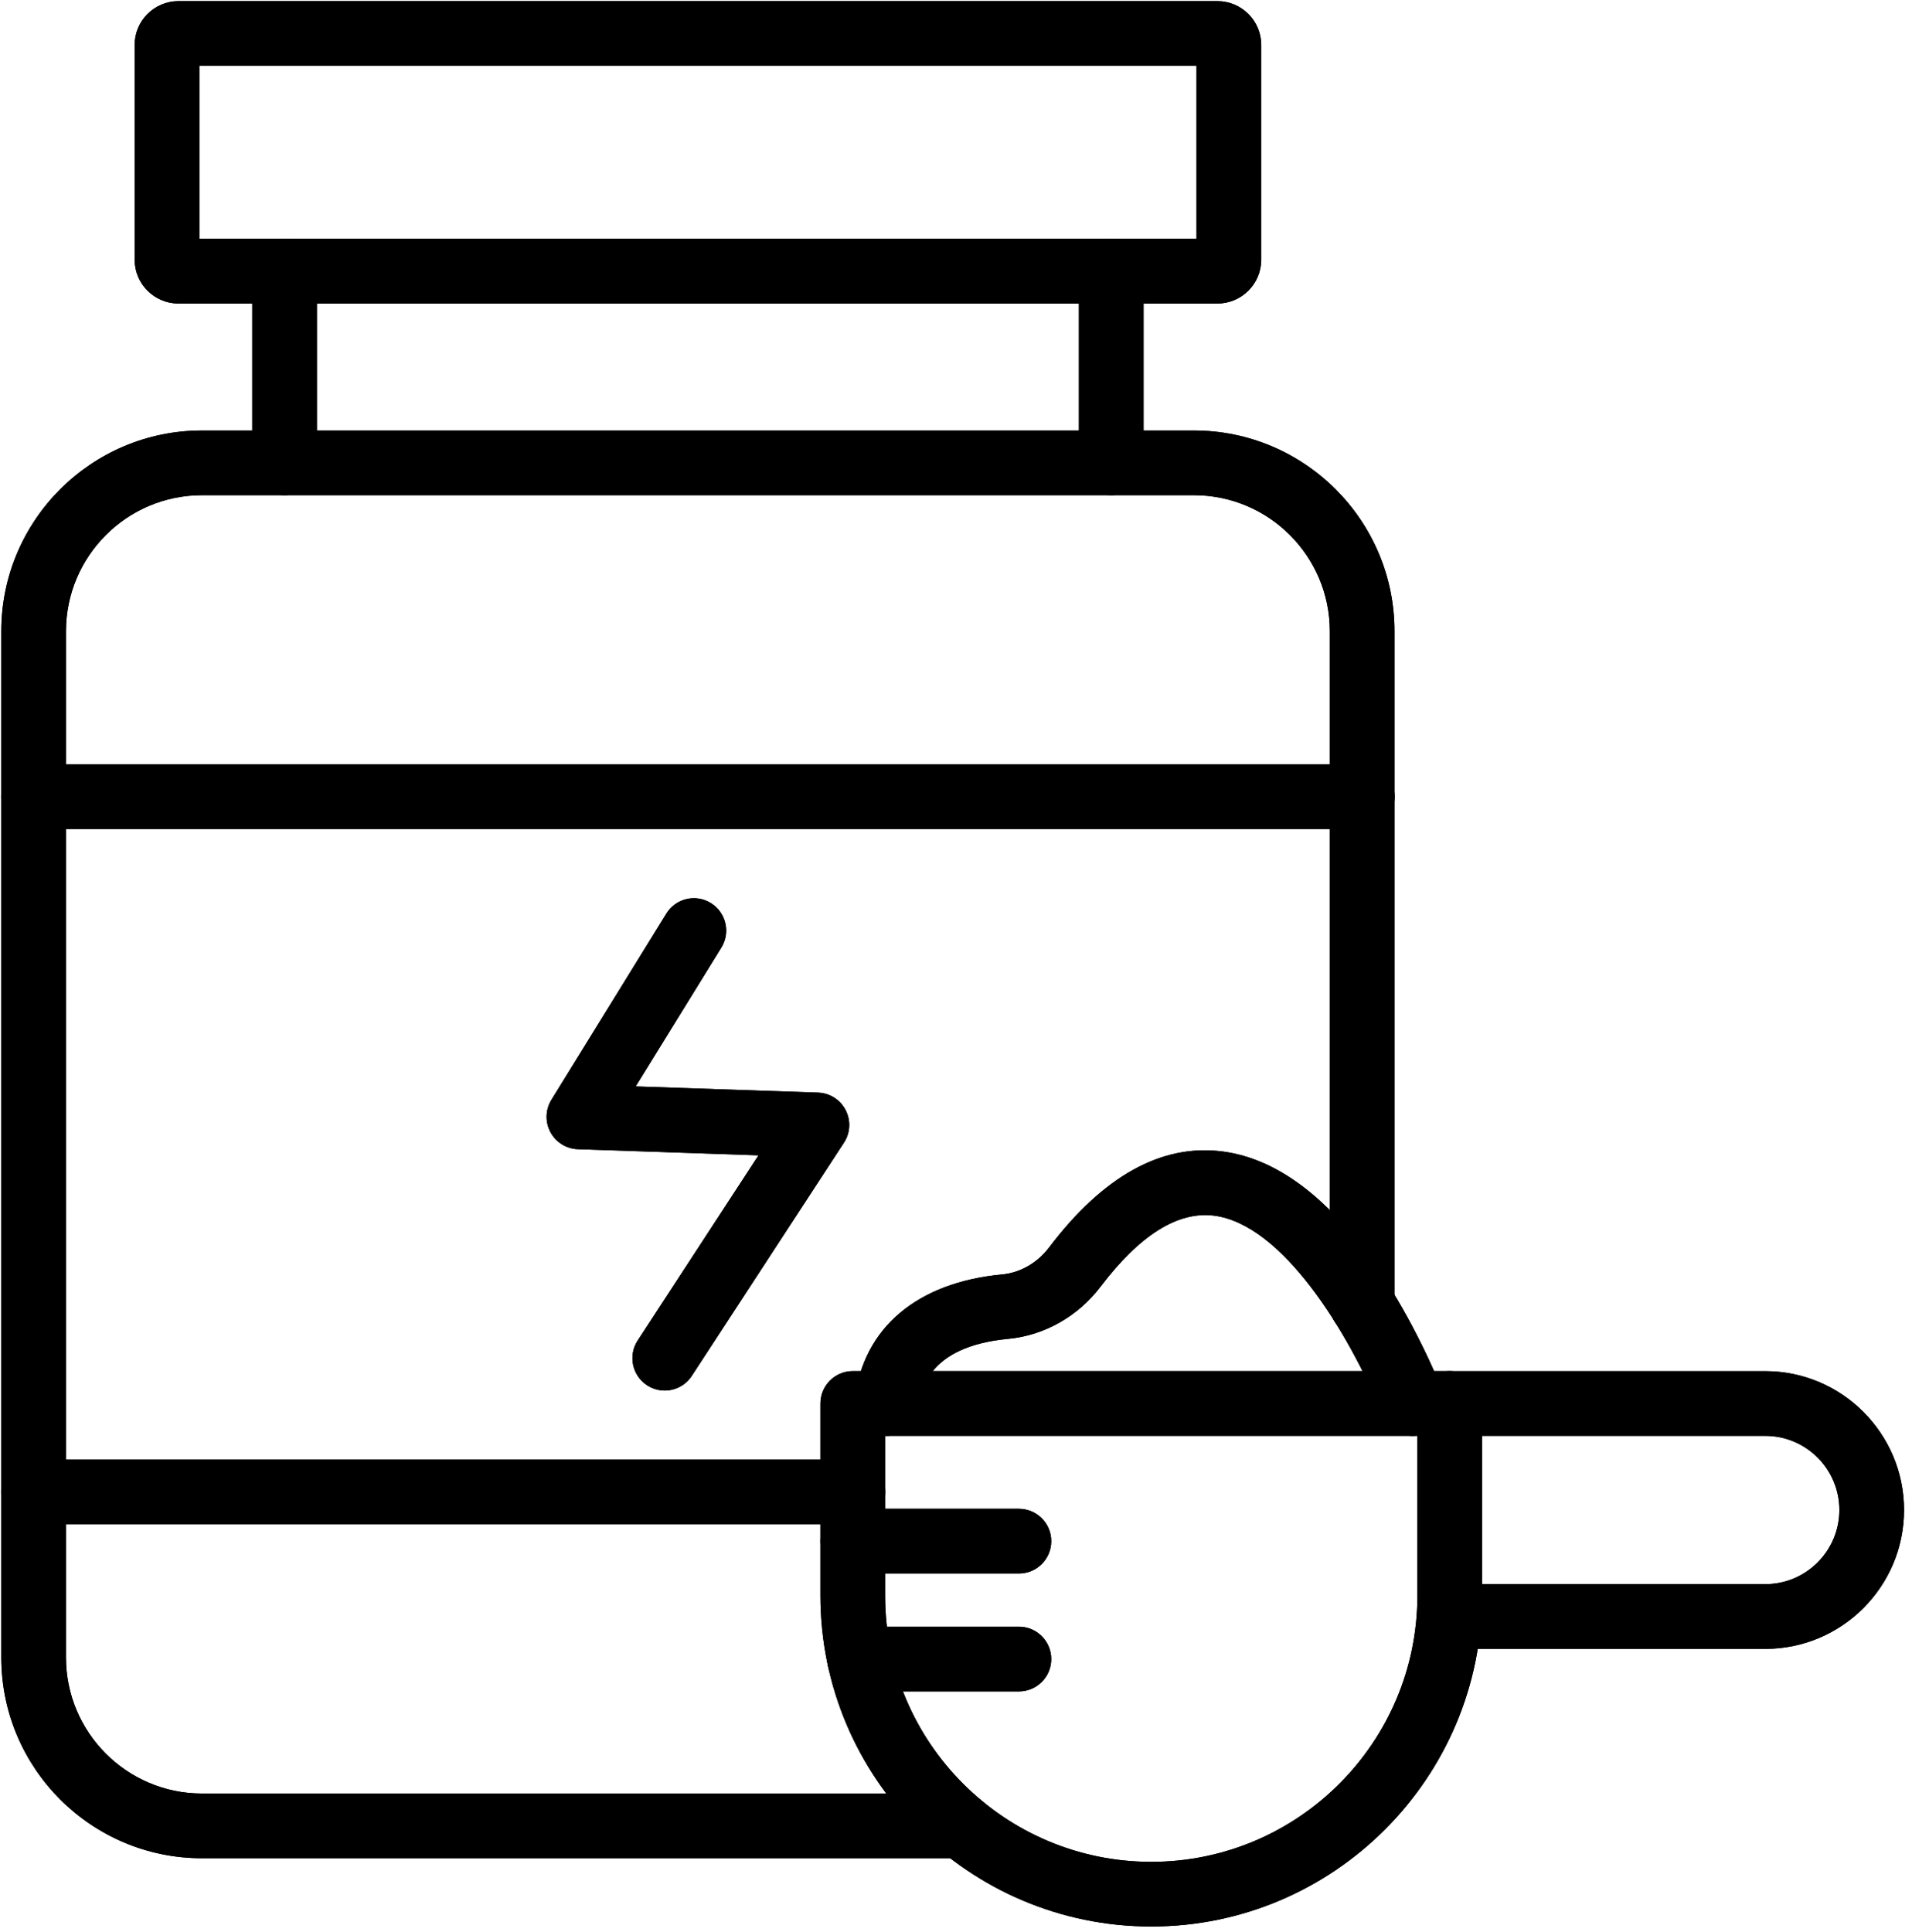 <svg version="1.0" preserveAspectRatio="xMidYMid meet" height="581" viewBox="0 0 431.25 435.75" zoomAndPan="magnify" width="575" xmlns:xlink="http://www.w3.org/1999/xlink" xmlns="http://www.w3.org/2000/svg"><defs><clipPath id="97c63e9a06"><path clip-rule="nonzero" d="M 30 0.254 L 285 0.254 L 285 69 L 30 69 Z M 30 0.254"></path></clipPath><clipPath id="9b9685cce4"><path clip-rule="nonzero" d="M 185 309 L 335 309 L 335 434.5 L 185 434.5 Z M 185 309"></path></clipPath><clipPath id="174ff91549"><path clip-rule="nonzero" d="M 319 309 L 429.754 309 L 429.754 372 L 319 372 Z M 319 309"></path></clipPath><clipPath id="b2c047e5b1"><path clip-rule="nonzero" d="M 30 0.254 L 285 0.254 L 285 69 L 30 69 Z M 30 0.254"></path></clipPath><clipPath id="a72950d79b"><path clip-rule="nonzero" d="M 185 309 L 335 309 L 335 434.5 L 185 434.5 Z M 185 309"></path></clipPath><clipPath id="15576b0196"><path clip-rule="nonzero" d="M 319 309 L 429.754 309 L 429.754 372 L 319 372 Z M 319 309"></path></clipPath></defs><path fill-rule="nonzero" fill-opacity="1" d="M 149.938 313.621 C 148.566 313.621 147.184 313.238 145.949 312.434 C 142.578 310.227 141.629 305.711 143.824 302.336 L 171.074 260.574 L 130.328 259.188 C 127.73 259.094 125.379 257.633 124.145 255.336 C 122.914 253.035 123.008 250.273 124.363 248.055 L 150.293 206.047 C 152.406 202.613 156.902 201.547 160.332 203.672 C 163.762 205.789 164.828 210.289 162.703 213.719 L 143.379 245.027 L 184.5 246.422 C 187.133 246.516 189.516 248.012 190.727 250.355 C 191.941 252.699 191.805 255.5 190.363 257.707 L 156.035 310.309 C 154.641 312.453 152.309 313.621 149.918 313.621 Z M 149.938 313.621" fill="#000000"></path><path fill-rule="nonzero" fill-opacity="1" d="M 216.828 419.098 L 45.535 419.098 C 20.586 419.098 0.293 398.793 0.293 373.832 L 0.293 142.352 C 0.293 117.391 20.594 97.094 45.535 97.094 L 269.285 97.094 C 294.234 97.094 314.527 117.398 314.527 142.352 L 314.527 294.234 C 314.527 298.27 311.262 301.535 307.23 301.535 C 303.199 301.535 299.934 298.27 299.934 294.234 L 299.934 142.352 C 299.934 125.438 286.184 111.688 269.285 111.688 L 45.535 111.688 C 28.629 111.688 14.883 125.445 14.883 142.352 L 14.883 373.832 C 14.883 390.746 28.637 404.504 45.535 404.504 L 216.82 404.504 C 220.848 404.504 224.113 407.77 224.113 411.801 C 224.113 415.832 220.848 419.098 216.82 419.098 Z M 216.828 419.098" fill="#000000"></path><path fill-rule="nonzero" fill-opacity="1" d="M 250.633 111.672 C 246.602 111.672 243.34 108.402 243.34 104.371 L 243.34 61.148 C 243.34 57.117 246.602 53.852 250.633 53.852 C 254.664 53.852 257.93 57.117 257.93 61.148 L 257.93 104.371 C 257.93 108.402 254.664 111.672 250.633 111.672 Z M 250.633 111.672" fill="#000000"></path><path fill-rule="nonzero" fill-opacity="1" d="M 64.184 111.672 C 60.152 111.672 56.891 108.402 56.891 104.371 L 56.891 61.148 C 56.891 57.117 60.152 53.852 64.184 53.852 C 68.215 53.852 71.48 57.117 71.48 61.148 L 71.48 104.371 C 71.48 108.402 68.215 111.672 64.184 111.672 Z M 64.184 111.672" fill="#000000"></path><g clip-path="url(#97c63e9a06)"><path fill-rule="nonzero" fill-opacity="1" d="M 274.59 68.457 L 40.246 68.457 C 34.801 68.457 30.371 64.023 30.371 58.574 L 30.371 10.133 C 30.371 4.688 34.801 0.254 40.246 0.254 L 274.59 0.254 C 280.035 0.254 284.469 4.688 284.469 10.133 L 284.469 58.574 C 284.469 64.023 280.035 68.457 274.59 68.457 Z M 44.961 53.859 L 269.875 53.859 L 269.875 14.852 L 44.961 14.852 Z M 44.961 53.859" fill="#000000"></path></g><path fill-rule="nonzero" fill-opacity="1" d="M 192.344 343.801 L 7.605 343.801 C 3.578 343.801 0.312 340.535 0.312 336.5 C 0.312 332.469 3.578 329.203 7.605 329.203 L 192.344 329.203 C 196.371 329.203 199.637 332.469 199.637 336.5 C 199.637 340.535 196.371 343.801 192.344 343.801 Z M 192.344 343.801" fill="#000000"></path><path fill-rule="nonzero" fill-opacity="1" d="M 307.258 186.996 L 7.605 186.996 C 3.578 186.996 0.312 183.73 0.312 179.699 C 0.312 175.668 3.578 172.402 7.605 172.402 L 307.258 172.402 C 311.289 172.402 314.555 175.668 314.555 179.699 C 314.555 183.73 311.289 186.996 307.258 186.996 Z M 307.258 186.996" fill="#000000"></path><g clip-path="url(#9b9685cce4)"><path fill-rule="nonzero" fill-opacity="1" d="M 259.664 434.5 C 218.523 434.5 185.047 401.02 185.047 359.855 L 185.047 316.531 C 185.047 312.5 188.312 309.234 192.344 309.234 L 326.973 309.234 C 331.004 309.234 334.27 312.5 334.27 316.531 L 334.27 359.855 C 334.27 401.008 300.801 434.5 259.652 434.5 Z M 199.637 323.84 L 199.637 359.863 C 199.637 392.973 226.559 419.91 259.664 419.91 C 292.766 419.91 319.688 392.973 319.688 359.863 L 319.688 323.84 Z M 199.637 323.84" fill="#000000"></path></g><g clip-path="url(#174ff91549)"><path fill-rule="nonzero" fill-opacity="1" d="M 398.152 371.879 L 326.973 371.879 C 322.941 371.879 319.68 368.613 319.68 364.582 C 319.68 360.551 322.941 357.281 326.973 357.281 L 398.152 357.281 C 407.371 357.281 414.867 349.785 414.867 340.562 C 414.867 331.336 407.371 323.84 398.152 323.84 L 326.973 323.84 C 322.941 323.84 319.68 320.574 319.68 316.539 C 319.68 312.508 322.941 309.242 326.973 309.242 L 398.152 309.242 C 415.414 309.242 429.461 323.293 429.461 340.562 C 429.461 357.832 415.414 371.879 398.152 371.879 Z M 398.152 371.879" fill="#000000"></path></g><path fill-rule="nonzero" fill-opacity="1" d="M 318.664 323.84 C 315.793 323.84 313.074 322.133 311.918 319.312 C 303.848 299.727 289.047 276.152 273.863 274.176 C 265.727 273.125 257.109 278.5 248.246 290.168 C 243.148 296.898 235.543 301.195 227.398 301.961 C 208.875 303.703 207.664 313.996 207.27 317.379 C 206.805 321.387 203.184 324.258 199.172 323.773 C 195.168 323.309 192.305 319.68 192.781 315.676 C 194.668 299.527 206.797 289.234 226.039 287.43 C 230.125 287.047 233.98 284.828 236.617 281.344 C 248.875 265.199 262.035 257.918 275.738 259.695 C 301.867 263.09 319.176 298.625 325.406 313.75 C 326.938 317.473 325.168 321.742 321.438 323.273 C 320.527 323.648 319.586 323.828 318.664 323.828 Z M 318.664 323.84" fill="#000000"></path><path fill-rule="nonzero" fill-opacity="1" d="M 229.812 354.883 L 192.352 354.883 C 188.32 354.883 185.055 351.617 185.055 347.586 C 185.055 343.555 188.32 340.289 192.352 340.289 L 229.812 340.289 C 233.844 340.289 237.109 343.555 237.109 347.586 C 237.109 351.617 233.844 354.883 229.812 354.883 Z M 229.812 354.883" fill="#000000"></path><path fill-rule="nonzero" fill-opacity="1" d="M 229.812 381.477 L 193.875 381.477 C 189.844 381.477 186.578 378.211 186.578 374.18 C 186.578 370.145 189.844 366.879 193.875 366.879 L 229.812 366.879 C 233.844 366.879 237.109 370.145 237.109 374.18 C 237.109 378.211 233.844 381.477 229.812 381.477 Z M 229.812 381.477" fill="#000000"></path><path fill-rule="nonzero" fill-opacity="1" d="M 149.938 313.621 C 148.566 313.621 147.184 313.238 145.949 312.434 C 142.578 310.227 141.629 305.711 143.824 302.336 L 171.074 260.574 L 130.328 259.188 C 127.73 259.094 125.379 257.633 124.145 255.336 C 122.914 253.035 123.008 250.273 124.363 248.055 L 150.293 206.047 C 152.406 202.613 156.902 201.547 160.332 203.672 C 163.762 205.789 164.828 210.289 162.703 213.719 L 143.379 245.027 L 184.5 246.422 C 187.133 246.516 189.516 248.012 190.727 250.355 C 191.941 252.699 191.805 255.5 190.363 257.707 L 156.035 310.309 C 154.641 312.453 152.309 313.621 149.918 313.621 Z M 149.938 313.621" fill="#000000"></path><path fill-rule="nonzero" fill-opacity="1" d="M 216.828 419.098 L 45.535 419.098 C 20.586 419.098 0.293 398.793 0.293 373.832 L 0.293 142.352 C 0.293 117.391 20.594 97.094 45.535 97.094 L 269.285 97.094 C 294.234 97.094 314.527 117.398 314.527 142.352 L 314.527 294.234 C 314.527 298.27 311.262 301.535 307.23 301.535 C 303.199 301.535 299.934 298.27 299.934 294.234 L 299.934 142.352 C 299.934 125.438 286.184 111.688 269.285 111.688 L 45.535 111.688 C 28.629 111.688 14.883 125.445 14.883 142.352 L 14.883 373.832 C 14.883 390.746 28.637 404.504 45.535 404.504 L 216.82 404.504 C 220.848 404.504 224.113 407.77 224.113 411.801 C 224.113 415.832 220.848 419.098 216.82 419.098 Z M 216.828 419.098" fill="#000000"></path><path fill-rule="nonzero" fill-opacity="1" d="M 250.633 111.672 C 246.602 111.672 243.34 108.402 243.34 104.371 L 243.34 61.148 C 243.34 57.117 246.602 53.852 250.633 53.852 C 254.664 53.852 257.93 57.117 257.93 61.148 L 257.93 104.371 C 257.93 108.402 254.664 111.672 250.633 111.672 Z M 250.633 111.672" fill="#000000"></path><path fill-rule="nonzero" fill-opacity="1" d="M 64.184 111.672 C 60.152 111.672 56.891 108.402 56.891 104.371 L 56.891 61.148 C 56.891 57.117 60.152 53.852 64.184 53.852 C 68.215 53.852 71.48 57.117 71.48 61.148 L 71.48 104.371 C 71.48 108.402 68.215 111.672 64.184 111.672 Z M 64.184 111.672" fill="#000000"></path><g clip-path="url(#b2c047e5b1)"><path fill-rule="nonzero" fill-opacity="1" d="M 274.59 68.457 L 40.246 68.457 C 34.801 68.457 30.371 64.023 30.371 58.574 L 30.371 10.133 C 30.371 4.688 34.801 0.254 40.246 0.254 L 274.59 0.254 C 280.035 0.254 284.469 4.688 284.469 10.133 L 284.469 58.574 C 284.469 64.023 280.035 68.457 274.59 68.457 Z M 44.961 53.859 L 269.875 53.859 L 269.875 14.852 L 44.961 14.852 Z M 44.961 53.859" fill="#000000"></path></g><path fill-rule="nonzero" fill-opacity="1" d="M 192.344 343.801 L 7.605 343.801 C 3.578 343.801 0.312 340.535 0.312 336.5 C 0.312 332.469 3.578 329.203 7.605 329.203 L 192.344 329.203 C 196.371 329.203 199.637 332.469 199.637 336.5 C 199.637 340.535 196.371 343.801 192.344 343.801 Z M 192.344 343.801" fill="#000000"></path><path fill-rule="nonzero" fill-opacity="1" d="M 307.258 186.996 L 7.605 186.996 C 3.578 186.996 0.312 183.73 0.312 179.699 C 0.312 175.668 3.578 172.402 7.605 172.402 L 307.258 172.402 C 311.289 172.402 314.555 175.668 314.555 179.699 C 314.555 183.73 311.289 186.996 307.258 186.996 Z M 307.258 186.996" fill="#000000"></path><g clip-path="url(#a72950d79b)"><path fill-rule="nonzero" fill-opacity="1" d="M 259.664 434.5 C 218.523 434.5 185.047 401.02 185.047 359.855 L 185.047 316.531 C 185.047 312.5 188.312 309.234 192.344 309.234 L 326.973 309.234 C 331.004 309.234 334.27 312.5 334.27 316.531 L 334.27 359.855 C 334.27 401.008 300.801 434.5 259.652 434.5 Z M 199.637 323.84 L 199.637 359.863 C 199.637 392.973 226.559 419.91 259.664 419.91 C 292.766 419.91 319.688 392.973 319.688 359.863 L 319.688 323.84 Z M 199.637 323.84" fill="#000000"></path></g><g clip-path="url(#15576b0196)"><path fill-rule="nonzero" fill-opacity="1" d="M 398.152 371.879 L 326.973 371.879 C 322.941 371.879 319.68 368.613 319.68 364.582 C 319.68 360.551 322.941 357.281 326.973 357.281 L 398.152 357.281 C 407.371 357.281 414.867 349.785 414.867 340.562 C 414.867 331.336 407.371 323.84 398.152 323.84 L 326.973 323.84 C 322.941 323.84 319.68 320.574 319.68 316.539 C 319.68 312.508 322.941 309.242 326.973 309.242 L 398.152 309.242 C 415.414 309.242 429.461 323.293 429.461 340.562 C 429.461 357.832 415.414 371.879 398.152 371.879 Z M 398.152 371.879" fill="#000000"></path></g><path fill-rule="nonzero" fill-opacity="1" d="M 318.664 323.84 C 315.793 323.84 313.074 322.133 311.918 319.312 C 303.848 299.727 289.047 276.152 273.863 274.176 C 265.727 273.125 257.109 278.5 248.246 290.168 C 243.148 296.898 235.543 301.195 227.398 301.961 C 208.875 303.703 207.664 313.996 207.27 317.379 C 206.805 321.387 203.184 324.258 199.172 323.773 C 195.168 323.309 192.305 319.68 192.781 315.676 C 194.668 299.527 206.797 289.234 226.039 287.43 C 230.125 287.047 233.98 284.828 236.617 281.344 C 248.875 265.199 262.035 257.918 275.738 259.695 C 301.867 263.09 319.176 298.625 325.406 313.75 C 326.938 317.473 325.168 321.742 321.438 323.273 C 320.527 323.648 319.586 323.828 318.664 323.828 Z M 318.664 323.84" fill="#000000"></path><path fill-rule="nonzero" fill-opacity="1" d="M 229.812 354.883 L 192.352 354.883 C 188.32 354.883 185.055 351.617 185.055 347.586 C 185.055 343.555 188.32 340.289 192.352 340.289 L 229.812 340.289 C 233.844 340.289 237.109 343.555 237.109 347.586 C 237.109 351.617 233.844 354.883 229.812 354.883 Z M 229.812 354.883" fill="#000000"></path><path fill-rule="nonzero" fill-opacity="1" d="M 229.812 381.477 L 193.875 381.477 C 189.844 381.477 186.578 378.211 186.578 374.18 C 186.578 370.145 189.844 366.879 193.875 366.879 L 229.812 366.879 C 233.844 366.879 237.109 370.145 237.109 374.18 C 237.109 378.211 233.844 381.477 229.812 381.477 Z M 229.812 381.477" fill="#000000"></path></svg>